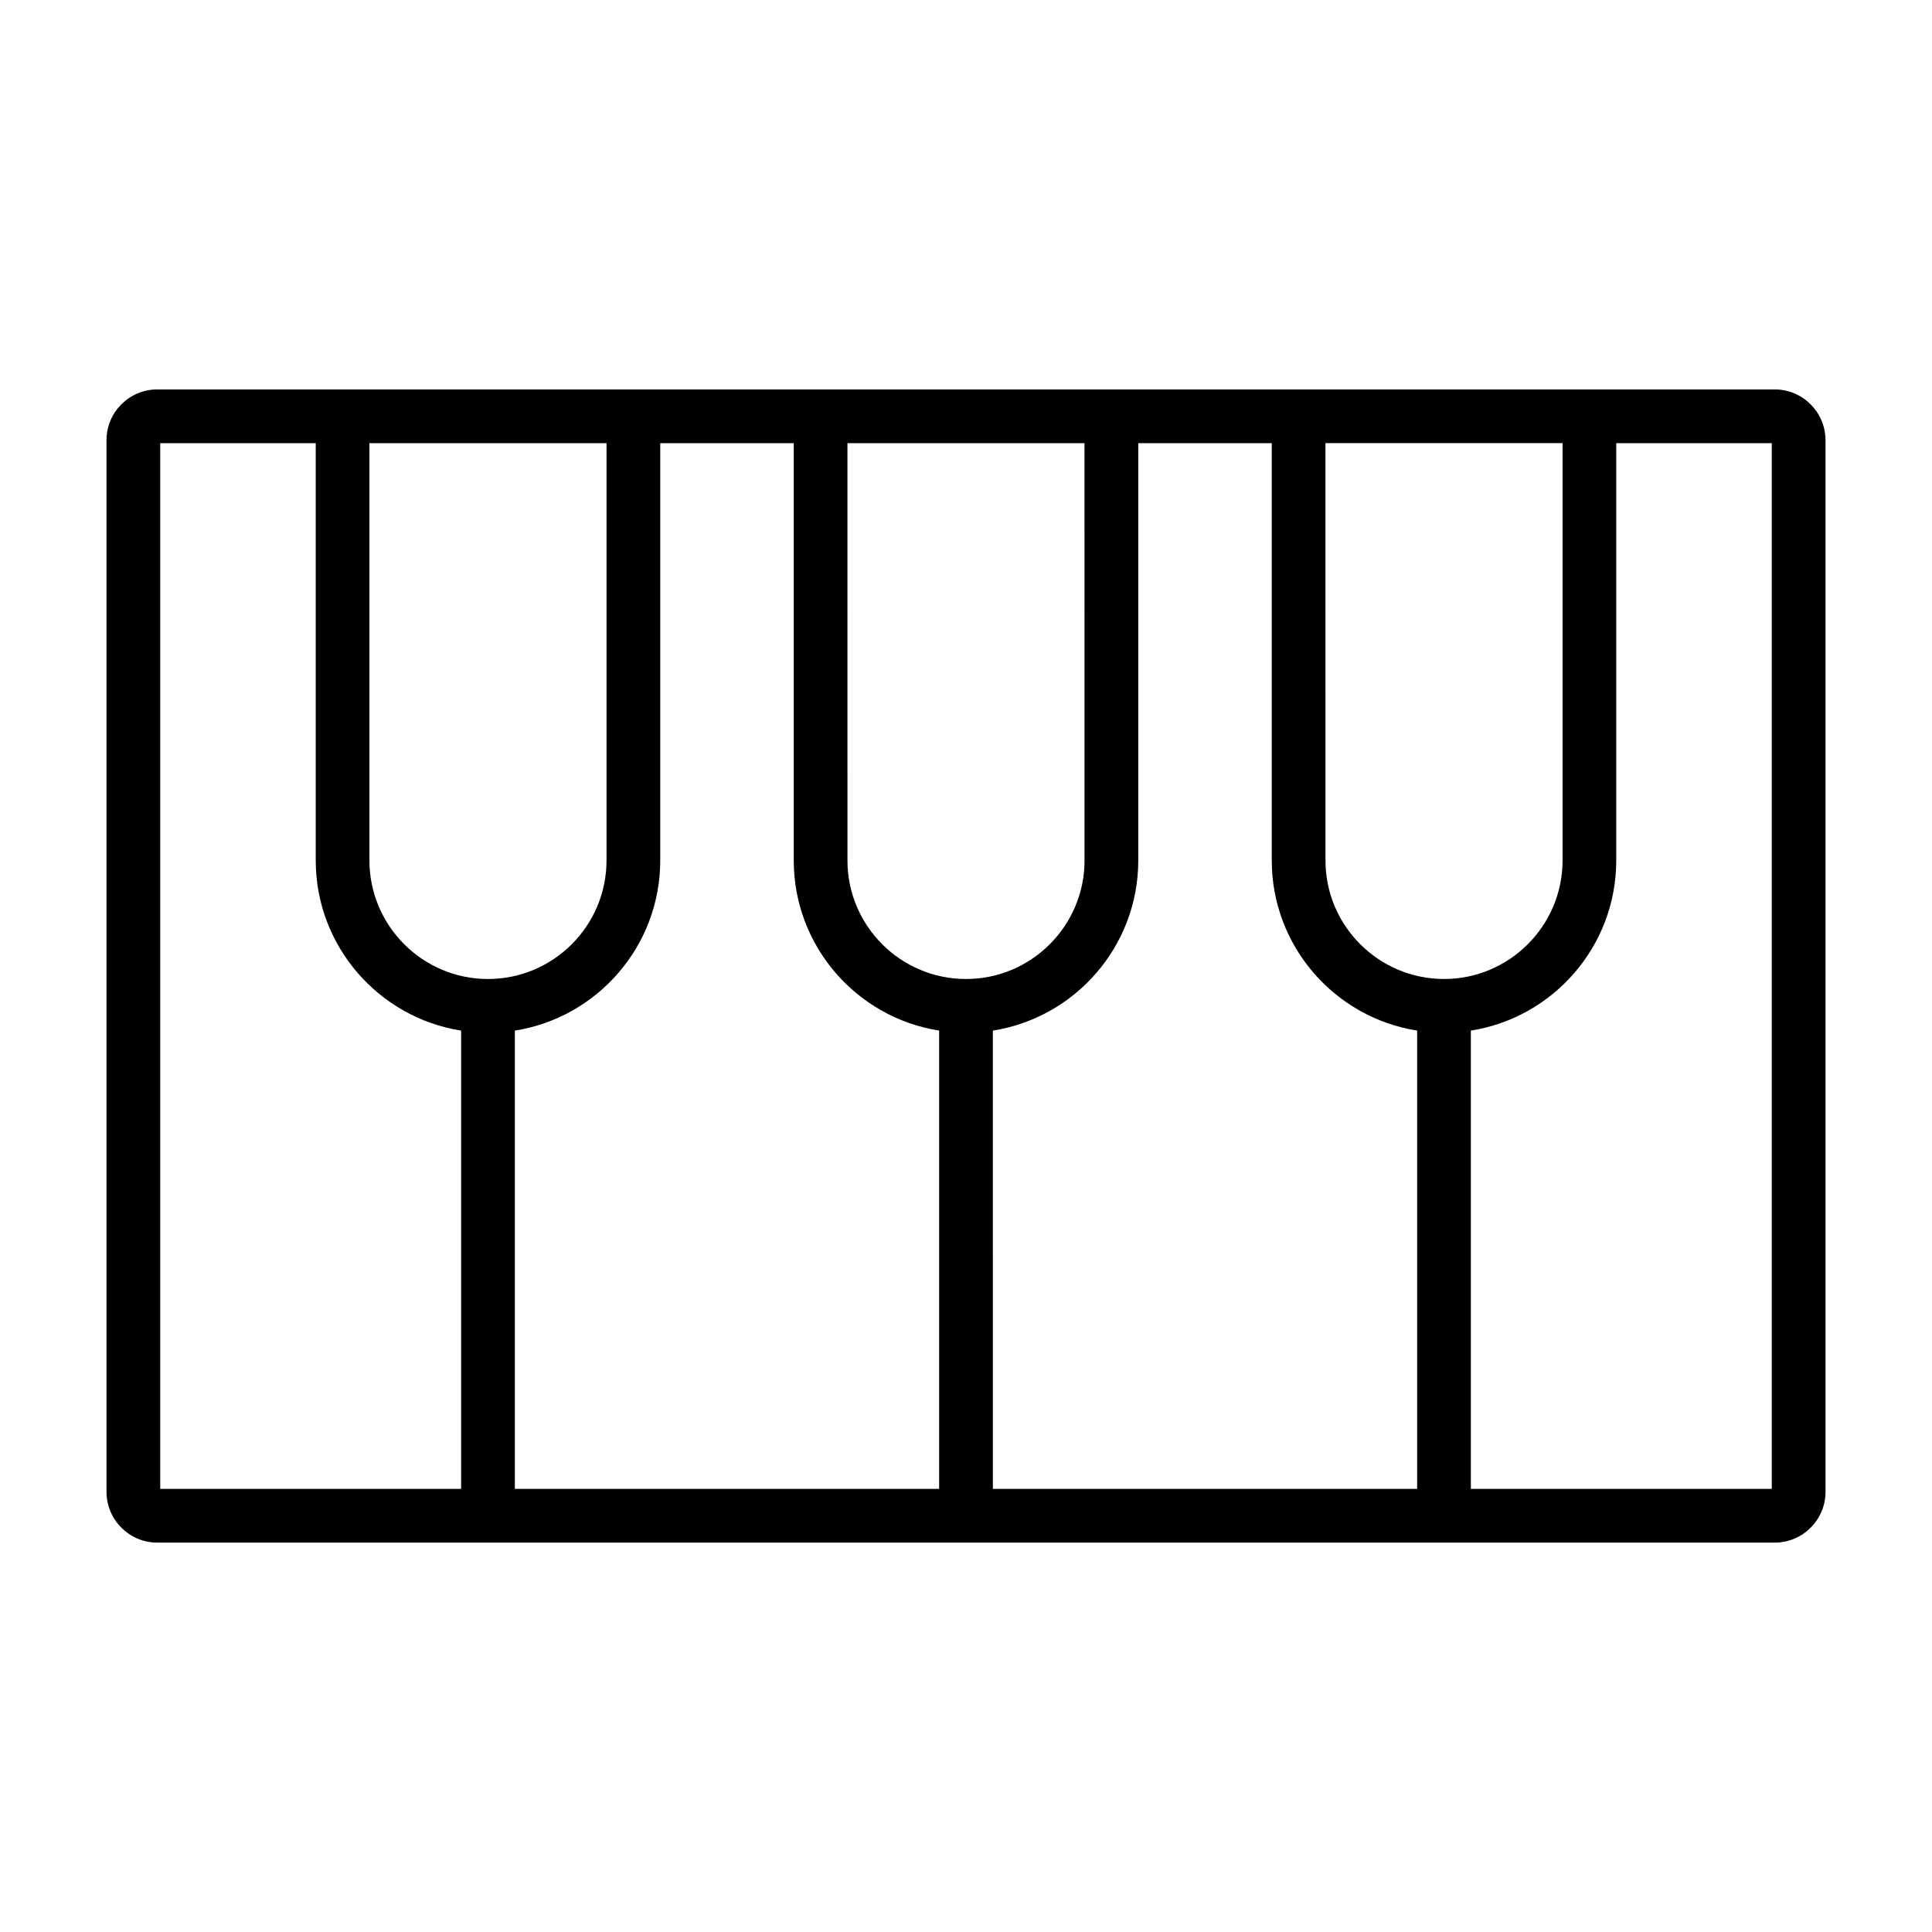 <?xml version="1.0" encoding="UTF-8"?>
<!-- The Best Svg Icon site in the world: iconSvg.co, Visit us! https://iconsvg.co -->
<svg fill="#000000" width="800px" height="800px" version="1.1" viewBox="144 144 512 512" xmlns="http://www.w3.org/2000/svg">
 <path d="m614.32 247.2h-428.64c-7.418 0-13.453 6.035-13.453 13.453v278.7c0 7.418 6.035 13.453 13.453 13.453h428.65c7.418 0 13.453-6.035 13.453-13.453l-0.004-278.7c-0.008-7.418-6.043-13.453-13.457-13.453zm-333.88 169.92c21.805-3.426 38.531-22.34 38.531-45.09v-110.59h35.379v110.59c0 22.75 16.73 41.664 38.531 45.09v121.45l-112.44 0.004zm126.68 0c21.805-3.426 38.531-22.34 38.531-45.09v-110.59h35.379v110.59c0 22.75 16.73 41.664 38.531 45.09v121.45l-112.44 0.004zm119.56-13.68c-17.32 0-31.414-14.09-31.414-31.414l-0.004-110.59h62.832v110.59c-0.004 17.328-14.094 31.418-31.414 31.418zm-95.266-31.41c0 17.32-14.09 31.414-31.414 31.414s-31.414-14.09-31.414-31.414l-0.004-110.59h62.824l0.004 110.59zm-126.68 0c0 17.32-14.09 31.414-31.414 31.414-17.32 0-31.414-14.09-31.414-31.414l-0.004-110.59h62.832zm-118.27-110.59h41.211v110.59c0 22.75 16.73 41.664 38.531 45.09v121.45l-79.742 0.004zm427.07 277.13h-79.742v-121.45c21.805-3.426 38.531-22.34 38.531-45.09v-110.59h41.211z"/>
</svg>